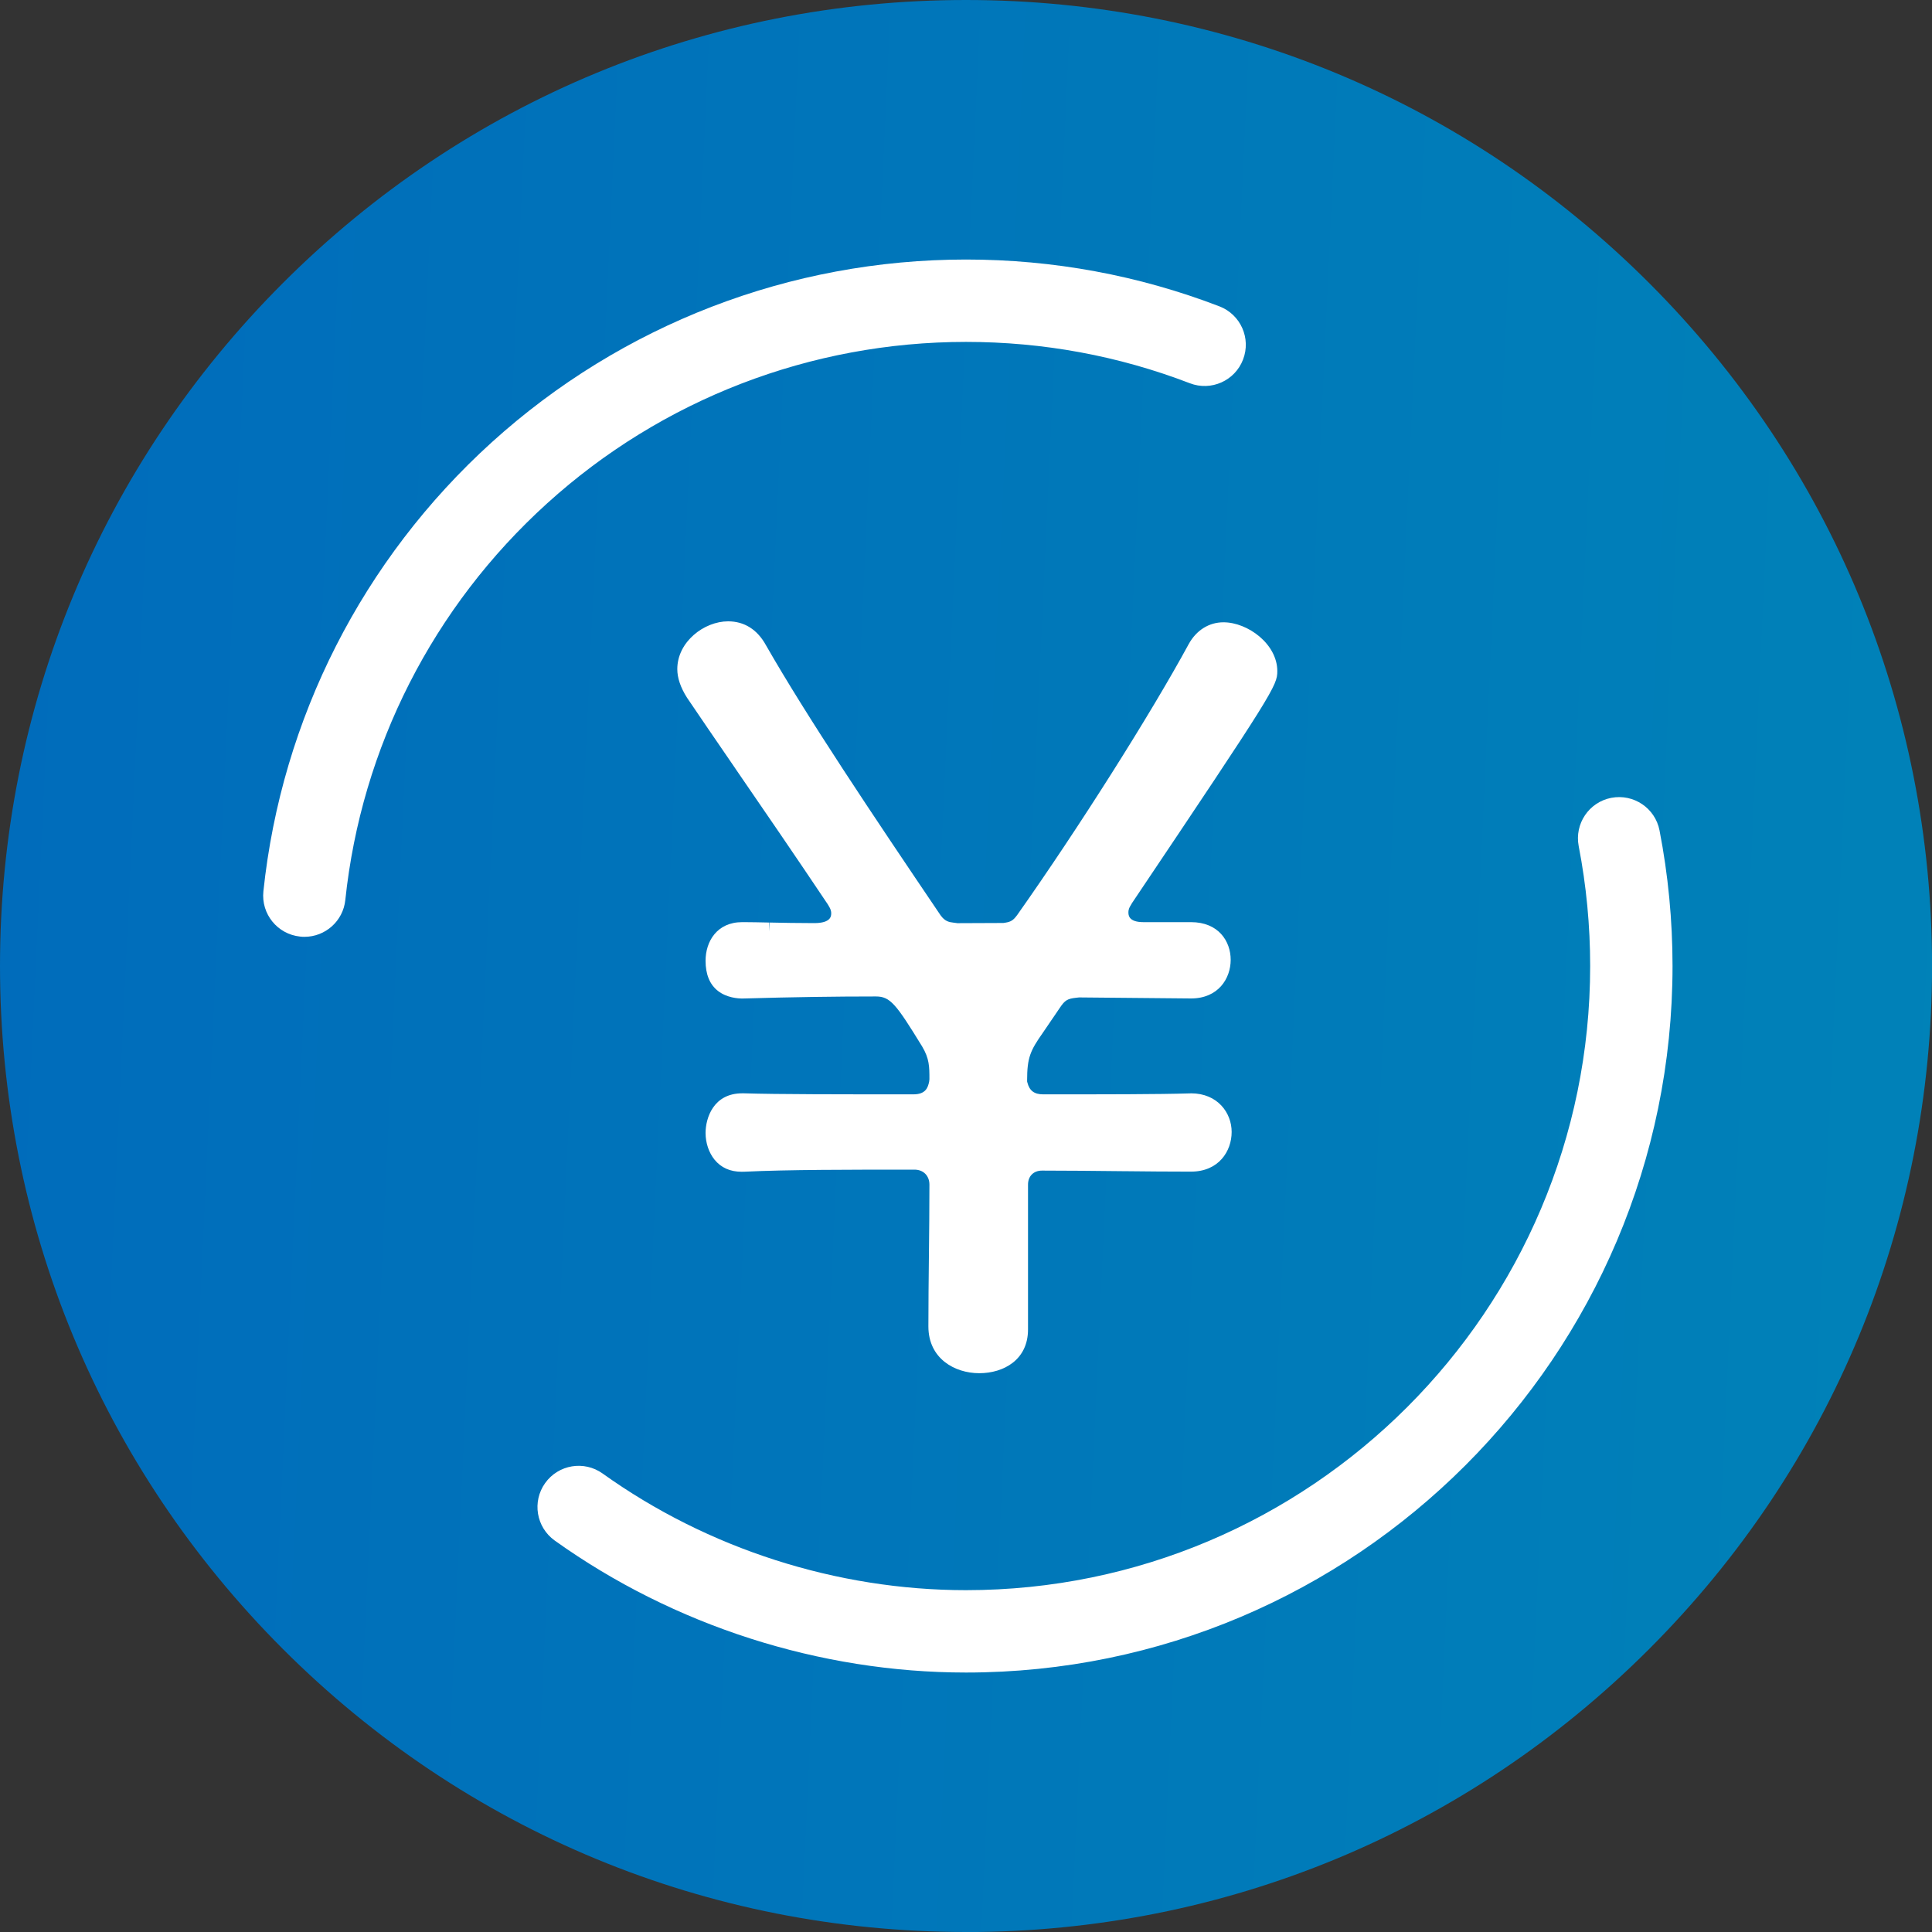 <svg width="30" height="30" viewBox="0 0 30 30" fill="none" xmlns="http://www.w3.org/2000/svg">
<rect x="0" y="0" width="30" height="30" fill="#333333" stroke="none"/>
<g clip-path="url(#clip0_2728_1241)">
<path d="M15 30C10.993 30 7.227 28.439 4.394 25.607C1.561 22.773 0 19.007 0 15C0 10.993 1.561 7.227 4.394 4.394C7.227 1.561 10.993 0 15 0C19.007 0 22.774 1.561 25.607 4.394C28.44 7.227 30.001 10.993 30.001 15C30.001 19.007 28.44 22.774 25.607 25.607C22.774 28.44 19.007 30.001 15 30.001V30Z" fill="url(#paint0_linear_2728_1241)"/>
<path d="M4.727 14.547C4.705 14.547 4.682 14.546 4.659 14.543C4.308 14.506 4.053 14.192 4.09 13.84C4.372 11.161 5.632 8.684 7.637 6.867C9.657 5.038 12.272 4.03 15 4.03C16.356 4.03 17.68 4.275 18.935 4.757C19.265 4.884 19.429 5.254 19.302 5.583C19.176 5.913 18.805 6.078 18.476 5.951C17.368 5.525 16.198 5.309 15 5.309C12.591 5.309 10.28 6.199 8.496 7.816C6.724 9.421 5.611 11.608 5.362 13.975C5.328 14.303 5.051 14.547 4.727 14.547V14.547Z" fill="white"/>
<path d="M15 25.971C12.729 25.971 10.461 25.243 8.613 23.921C8.326 23.715 8.26 23.316 8.465 23.029C8.671 22.741 9.07 22.675 9.358 22.881C10.99 24.049 12.994 24.692 15 24.692C20.344 24.692 24.692 20.345 24.692 15C24.692 14.374 24.632 13.748 24.514 13.139C24.447 12.792 24.673 12.456 25.019 12.389C25.366 12.322 25.702 12.548 25.769 12.895C25.903 13.584 25.971 14.292 25.971 15C25.971 21.05 21.05 25.971 15 25.971Z" fill="white"/>
<path d="M18.494 16.978H18.479C17.988 16.993 17.159 16.993 16.198 16.993C16.06 16.993 15.985 16.936 15.953 16.809L15.949 16.793V16.776C15.949 16.422 15.999 16.313 16.193 16.037L16.46 15.645C16.534 15.534 16.576 15.508 16.703 15.494C16.716 15.493 16.73 15.491 16.747 15.489L16.756 15.488L18.494 15.504C18.918 15.504 19.11 15.193 19.11 14.904C19.11 14.615 18.92 14.319 18.494 14.319H17.755C17.522 14.319 17.522 14.207 17.522 14.165C17.522 14.116 17.543 14.081 17.557 14.059C17.56 14.054 17.564 14.047 17.568 14.04L17.577 14.024C19.782 10.74 19.834 10.645 19.834 10.421C19.834 10.001 19.376 9.663 18.998 9.663C18.774 9.663 18.578 9.785 18.459 10C17.866 11.092 16.744 12.864 15.793 14.211L15.789 14.216C15.734 14.29 15.695 14.314 15.612 14.327C15.603 14.328 15.593 14.329 15.58 14.332L14.865 14.335L14.853 14.333C14.835 14.33 14.821 14.328 14.807 14.327C14.735 14.319 14.675 14.306 14.61 14.219L14.604 14.211C13.538 12.635 12.528 11.128 11.892 10.016C11.759 9.775 11.557 9.648 11.306 9.648C10.934 9.648 10.517 9.965 10.517 10.39C10.517 10.526 10.567 10.675 10.668 10.834C10.865 11.126 11.12 11.498 11.417 11.931L11.42 11.936C11.86 12.576 12.358 13.302 12.852 14.04L12.863 14.058C12.866 14.064 12.869 14.069 12.872 14.074C12.884 14.094 12.907 14.131 12.907 14.18C12.907 14.222 12.907 14.334 12.642 14.334C12.378 14.334 12.15 14.329 11.946 14.325L11.943 14.464L11.939 14.325C11.79 14.322 11.662 14.319 11.557 14.319H11.525C11.132 14.319 10.956 14.62 10.956 14.919C10.956 15.13 11.021 15.287 11.147 15.386C11.285 15.494 11.46 15.505 11.529 15.505C11.541 15.505 11.553 15.505 11.564 15.504H11.569C12.289 15.483 12.955 15.473 13.601 15.473C13.824 15.473 13.914 15.59 14.318 16.248C14.432 16.438 14.432 16.566 14.432 16.759L14.428 16.794C14.409 16.89 14.373 16.993 14.183 16.993C13.086 16.993 12.049 16.993 11.552 16.977H11.525C11.076 16.977 10.956 17.364 10.956 17.593C10.956 17.747 11.007 17.898 11.095 18.007C11.197 18.132 11.338 18.195 11.517 18.195C11.532 18.195 11.547 18.195 11.566 18.194C12.229 18.162 13.186 18.162 14.199 18.162C14.338 18.162 14.432 18.256 14.432 18.395C14.432 18.77 14.428 19.146 14.424 19.509C14.42 19.867 14.416 20.236 14.416 20.597C14.416 21.096 14.825 21.323 15.206 21.323C15.586 21.323 15.963 21.114 15.963 20.644V18.395C15.963 18.263 16.049 18.177 16.181 18.177C16.605 18.177 17.019 18.182 17.42 18.186H17.44C17.805 18.19 18.151 18.193 18.477 18.193H18.493C18.927 18.193 19.125 17.873 19.125 17.577C19.125 17.281 18.908 16.977 18.493 16.977L18.494 16.978Z" fill="white"/>
</g>
<defs>
<linearGradient id="paint0_linear_2728_1241" x1="0.445" y1="2.48" x2="31.117" y2="3.903" gradientUnits="userSpaceOnUse">
<stop stop-color="#006CBB"/>
<stop offset="1" stop-color="#0082B8"/>
</linearGradient>
<clipPath id="clip0_2728_1241">
<rect width="30" height="30" fill="white"/>
</clipPath>
</defs>
</svg>
